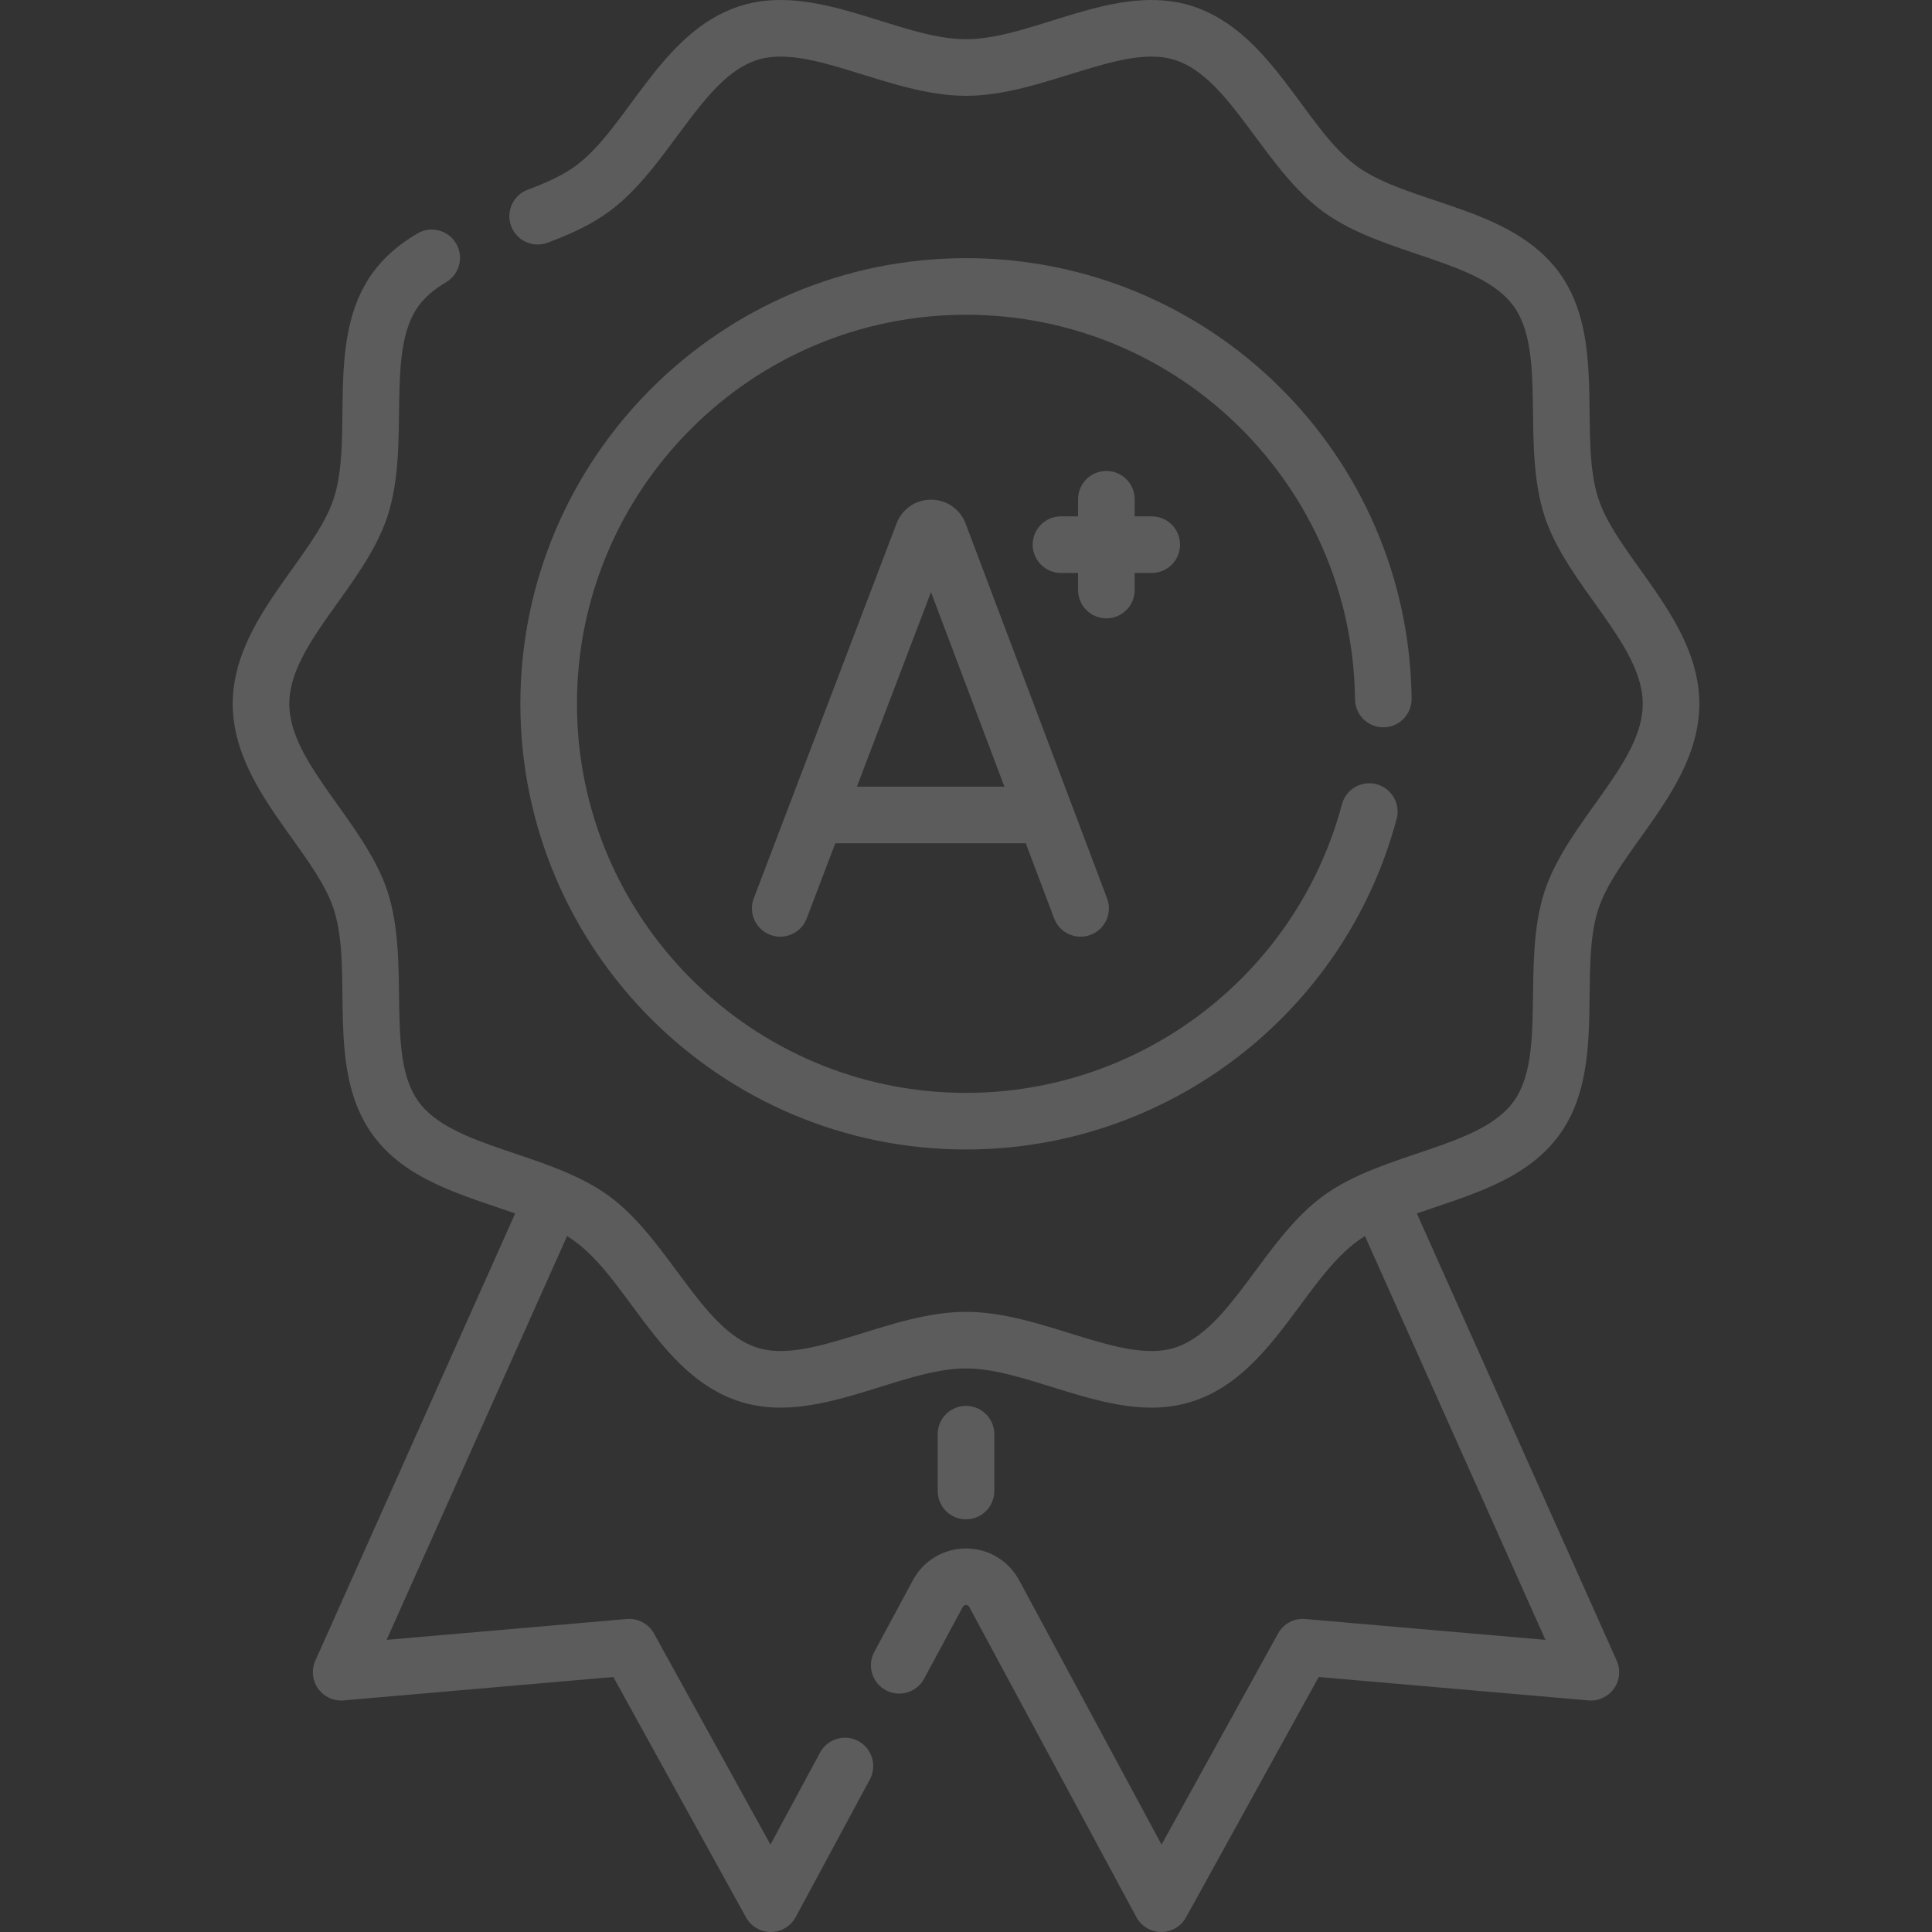 <svg width="100" height="100" viewBox="0 0 100 100" fill="none" xmlns="http://www.w3.org/2000/svg">
<rect x="0" y="0" width="100" height="100" fill="#333333" stroke="none"/>
<g opacity="0.2">
<path d="M49.959 27.047C49.663 26.327 48.97 25.863 48.192 25.863H48.19C47.411 25.864 46.718 26.33 46.423 27.05C46.418 27.061 46.414 27.072 46.41 27.084L39.016 46.497C38.728 47.253 39.108 48.099 39.864 48.387C40.619 48.675 41.466 48.296 41.754 47.539L43.236 43.648H53.094L54.561 47.535C54.847 48.293 55.693 48.674 56.449 48.388C57.205 48.103 57.587 47.258 57.302 46.501L49.975 27.087C49.97 27.073 49.965 27.06 49.959 27.047ZM44.352 40.718L48.188 30.648L51.988 40.718H44.352Z" fill="white"/>
<path d="M58.73 30.54V29.656H59.615C60.424 29.656 61.08 29 61.08 28.191C61.08 27.382 60.424 26.726 59.615 26.726H58.73V25.841C58.73 25.032 58.075 24.377 57.265 24.377C56.456 24.377 55.801 25.032 55.801 25.841V26.726H54.916C54.107 26.726 53.451 27.382 53.451 28.191C53.451 29 54.107 29.656 54.916 29.656H55.801V30.54C55.801 31.349 56.456 32.005 57.265 32.005C58.075 32.005 58.73 31.349 58.73 30.54Z" fill="white"/>
<path d="M51.465 77.175V74.232C51.465 73.423 50.809 72.768 50 72.768C49.191 72.768 48.535 73.423 48.535 74.232V77.175C48.535 77.984 49.191 78.64 50 78.64C50.809 78.64 51.465 77.984 51.465 77.175Z" fill="white"/>
<path d="M70.135 36.197C70.144 37.001 70.798 37.646 71.6 37.646H71.617C72.425 37.636 73.074 36.973 73.065 36.164C72.922 23.533 62.655 13.362 50.001 13.362C37.281 13.362 26.934 23.71 26.934 36.429C26.934 49.149 37.281 59.497 50.001 59.497C60.439 59.497 69.605 52.46 72.29 42.384C72.498 41.602 72.034 40.8 71.252 40.591C70.47 40.383 69.668 40.848 69.459 41.629C67.115 50.424 59.113 56.567 50.001 56.567C38.897 56.567 29.863 47.533 29.863 36.429C29.863 25.326 38.897 16.292 50.001 16.292C61.026 16.292 70.01 25.152 70.135 36.197Z" fill="white"/>
<path d="M80.71 58.743C83.194 55.329 81.675 50.302 82.727 47.063C83.723 43.994 87.958 40.76 87.958 36.43C87.958 32.097 83.724 28.868 82.727 25.797C81.673 22.553 83.195 17.532 80.71 14.117C78.202 10.671 72.943 10.578 70.222 8.597C67.534 6.641 65.825 1.65 61.733 0.322C57.767 -0.966 53.473 2.03 50.001 2.03C46.525 2.03 42.237 -0.967 38.27 0.322C34.176 1.651 32.47 6.64 29.781 8.597C29.19 9.027 28.43 9.404 27.318 9.818C26.559 10.101 26.174 10.944 26.457 11.703C26.739 12.461 27.583 12.846 28.341 12.564C29.713 12.052 30.689 11.559 31.505 10.966C34.607 8.708 36.29 4.045 39.175 3.108C41.924 2.215 46.047 4.96 50.001 4.96C53.953 4.96 58.079 2.216 60.828 3.108C63.714 4.045 65.391 8.705 68.498 10.966C71.62 13.238 76.583 13.424 78.341 15.84C80.078 18.227 78.735 22.988 79.94 26.701C81.112 30.309 85.029 33.33 85.029 36.43C85.029 39.544 81.121 42.524 79.94 46.158C78.735 49.871 80.079 54.632 78.341 57.019C76.582 59.436 71.627 59.616 68.498 61.893C65.397 64.15 63.712 68.815 60.828 69.751C58.078 70.645 53.958 67.9 50.001 67.9C46.05 67.9 41.924 70.643 39.175 69.751C36.288 68.814 34.614 64.156 31.505 61.893C28.383 59.622 23.42 59.435 21.662 57.019C19.925 54.632 21.268 49.872 20.063 46.158C18.891 42.551 14.974 39.53 14.974 36.43C14.974 33.316 18.883 30.334 20.063 26.701C21.269 22.986 19.924 18.228 21.662 15.84C21.994 15.383 22.462 14.981 23.092 14.608C23.788 14.196 24.019 13.298 23.608 12.602C23.196 11.905 22.297 11.675 21.601 12.086C20.62 12.666 19.865 13.33 19.293 14.116C16.809 17.529 18.328 22.557 17.276 25.797C16.277 28.873 12.045 32.096 12.045 36.43C12.045 40.764 16.278 43.989 17.276 47.063C18.328 50.303 16.809 55.33 19.293 58.743C21.005 61.094 23.939 61.857 26.666 62.807L16.321 85.957C16.109 86.43 16.164 86.981 16.465 87.403C16.765 87.826 17.266 88.059 17.785 88.013L31.746 86.801L38.612 99.243C38.87 99.71 39.362 100 39.895 100H39.902C40.438 99.997 40.93 99.702 41.184 99.23L45.024 92.104C45.407 91.392 45.141 90.503 44.429 90.119C43.716 89.736 42.828 90.002 42.445 90.714L39.879 95.476L33.85 84.551C33.571 84.045 33.018 83.748 32.441 83.8L20.011 84.879L29.352 63.979C32.397 65.828 33.981 71.145 38.269 72.537C42.238 73.827 46.524 70.83 50.001 70.83C52.837 70.83 56.301 72.861 59.601 72.86C65.527 72.86 67.161 66.097 70.65 63.979L79.991 84.879L67.56 83.8C66.981 83.746 66.431 84.044 66.151 84.551L60.122 95.476L52.748 81.788C52.202 80.776 51.15 80.148 50.001 80.148C48.851 80.148 47.799 80.776 47.254 81.788L45.254 85.5C44.87 86.212 45.136 87.1 45.848 87.484C46.56 87.868 47.449 87.601 47.833 86.889L49.833 83.177C49.906 83.043 50.095 83.041 50.169 83.177L58.817 99.23C59.072 99.702 59.563 99.997 60.099 100H60.107C60.64 100 61.131 99.71 61.389 99.243L68.256 86.801L82.217 88.013C82.734 88.059 83.236 87.826 83.537 87.403C83.838 86.981 83.893 86.43 83.681 85.957L73.335 62.807C76.06 61.858 78.997 61.096 80.71 58.743Z" fill="white"/>
</g>
</svg>
